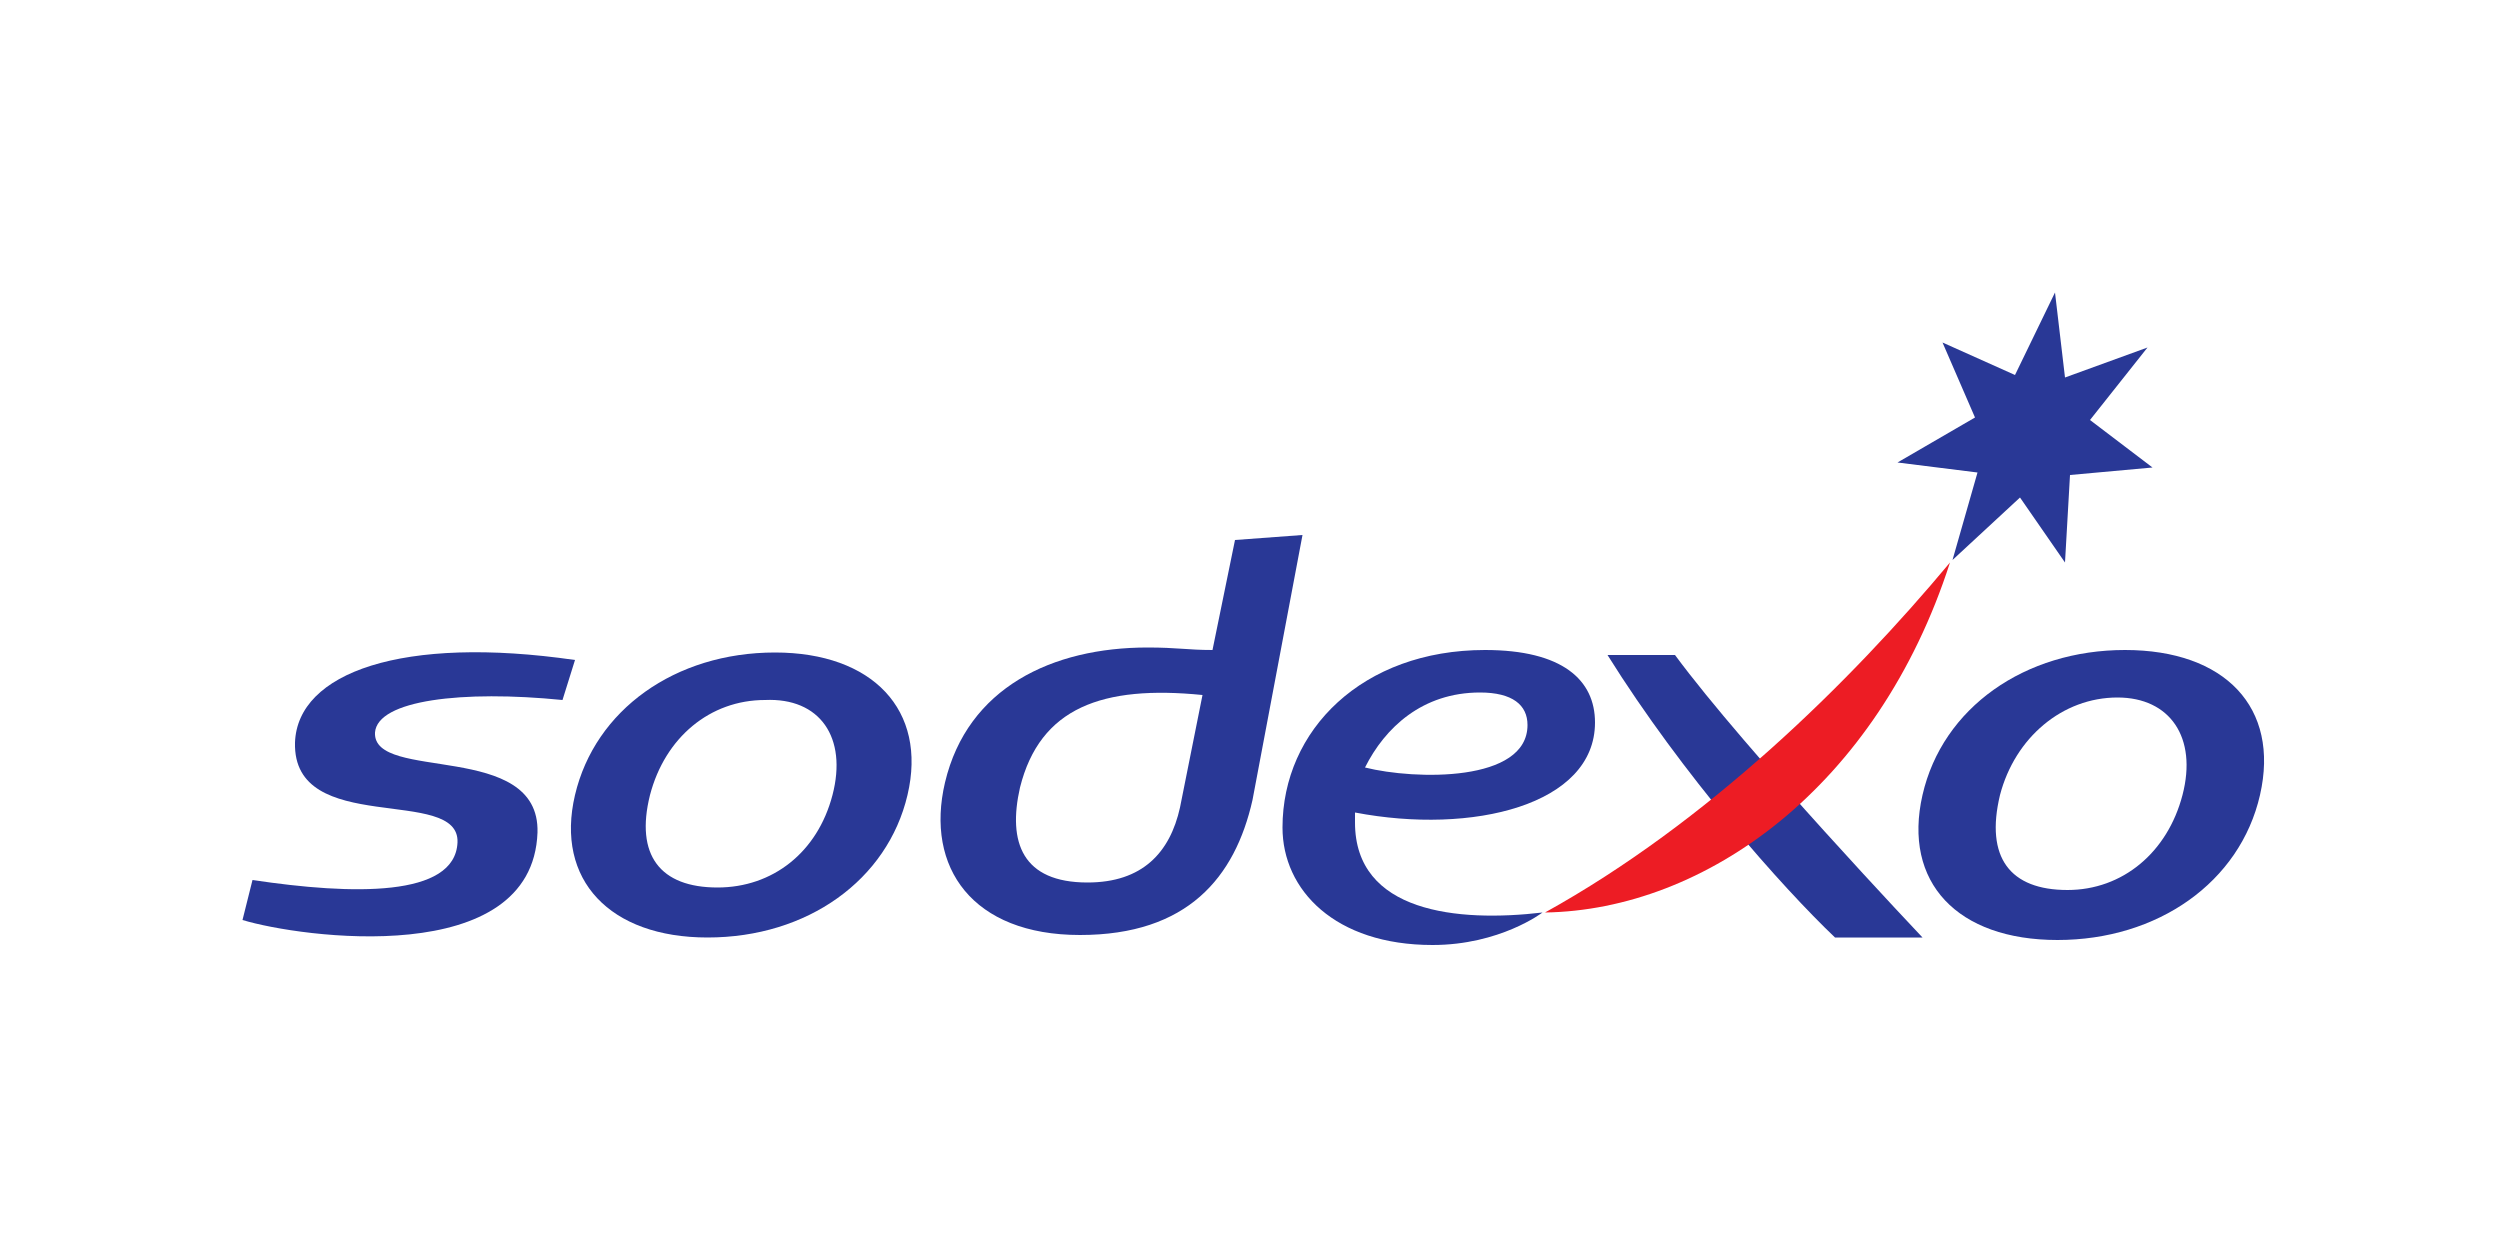 <?xml version="1.0" encoding="utf-8"?>
<!-- Generator: Adobe Illustrator 23.0.3, SVG Export Plug-In . SVG Version: 6.00 Build 0)  -->
<svg version="1.1" id="Capa_1" xmlns="http://www.w3.org/2000/svg" xmlns:xlink="http://www.w3.org/1999/xlink" x="0px" y="0px"
	 viewBox="0 0 100 50" style="enable-background:new 0 0 100 50;" xml:space="preserve">
<style type="text/css">
	.st0{fill:#293896;}
	.st1{fill:#ED1C24;}
</style>
<path class="st0" d="M48.1,27.8l-0.9,4.5c-0.4,1.8-1.5,3-3.7,3c-2.6,0-3.2-1.6-2.7-3.8C41.6,28.3,44.1,27.4,48.1,27.8 M52.1,21.4
	l-2.7,0.2L48.5,26c-1,0-1.4-0.1-2.6-0.1c-3.8,0-7.2,1.6-8.1,5.4c-0.8,3.4,1.1,6.1,5.4,6.1c4.3,0,6.2-2.3,6.9-5.4L52.1,21.4z"/>
<path class="st0" d="M22.5,28c-4-0.4-7.4,0-7.5,1.3c-0.1,2,6.6,0.3,6.5,4c-0.2,5.5-9.5,4.2-11.8,3.5l0.4-1.6c4,0.6,8.1,0.7,8.2-1.5
	c0.1-2.3-6.6-0.2-6.5-4c0.1-2.8,4.3-4.3,11.2-3.3L22.5,28"/>
<path class="st0" d="M33.3,31.8c-0.6,2.3-2.4,3.7-4.6,3.7c-2.3,0-3.3-1.3-2.7-3.7c0.6-2.3,2.4-3.8,4.6-3.8
	C32.8,27.9,33.9,29.5,33.3,31.8 M31,26.1c-4,0-7.2,2.3-8,5.7c-0.8,3.4,1.4,5.7,5.3,5.7c4,0,7.2-2.3,8-5.7
	C37.1,28.4,34.9,26.1,31,26.1z"/>
<path class="st0" d="M76.9,37.5h-3.5c-2.1-2-6.1-6.5-9.1-11.3H67C69.8,30,76.9,37.5,76.9,37.5"/>
<polyline class="st0" points="80.6,15 82.2,11.7 82.6,15.1 85.9,13.9 83.6,16.8 86.1,18.7 82.8,19 82.6,22.5 80.8,19.9 78.1,22.4 
	79.1,18.9 75.9,18.5 79,16.7 77.7,13.7 80.6,15 "/>
<path class="st0" d="M87.3,31.8c-0.6,2.3-2.4,3.8-4.6,3.8c-2.3,0-3.3-1.3-2.7-3.8c0.6-2.3,2.5-3.9,4.7-3.9
	C86.8,27.9,87.9,29.5,87.3,31.8 M85,26c-4,0-7.3,2.3-8.1,5.8c-0.8,3.5,1.4,5.8,5.4,5.8c4,0,7.3-2.3,8.1-5.8C91.2,28.3,89,26,85,26z"
	/>
<path class="st1" d="M61.8,36.5c6.5-3.6,12.2-9.2,16.2-14C75.1,31.5,68.2,36.4,61.8,36.5"/>
<path class="st0" d="M59.2,27.7c1.3,0,1.9,0.5,1.9,1.3c0,2.3-4.5,2.2-6.5,1.7C55.4,29.1,56.9,27.7,59.2,27.7 M63.8,28.9
	c0-1.7-1.3-2.9-4.4-2.9c-4.9,0-8.1,3.2-8.1,7.1c0,2.5,2.1,4.7,6,4.7c2.7,0,4.4-1.3,4.4-1.3c-3.4,0.4-7.5,0-7.5-3.6
	c0-0.1,0-0.3,0-0.4C58.9,33.4,63.8,32.2,63.8,28.9z"/>
</svg>
